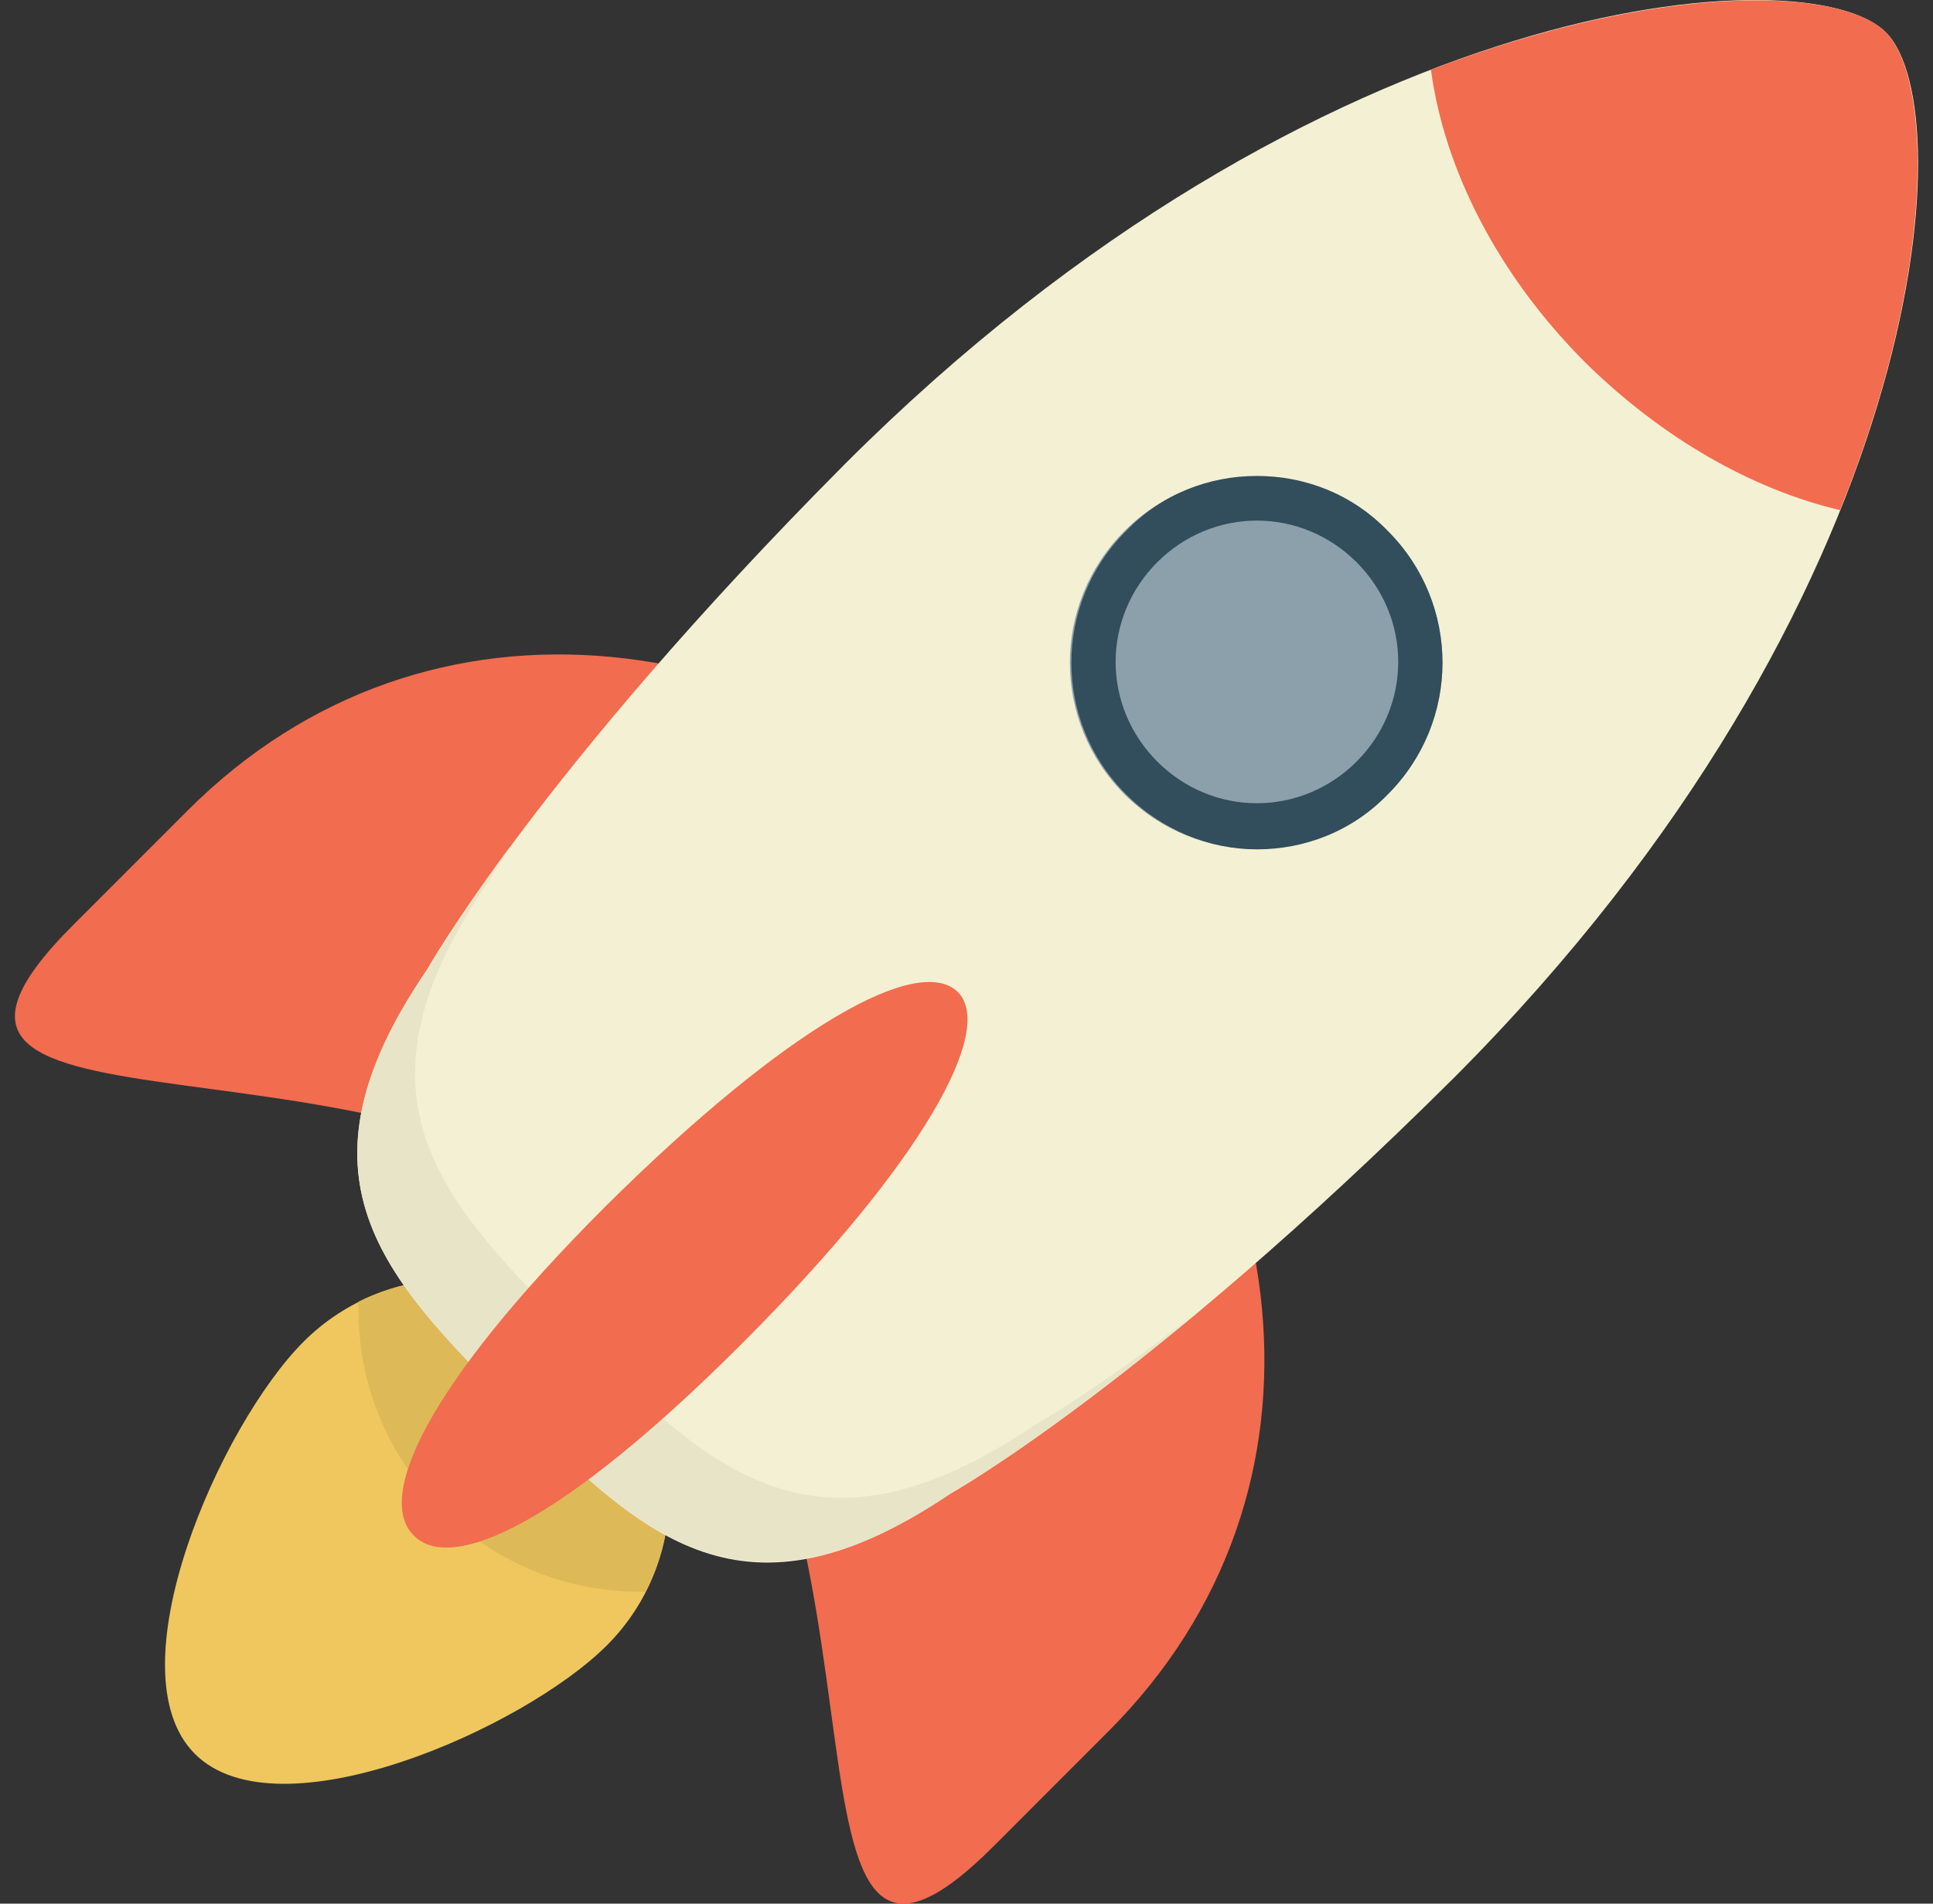 <svg width="65" height="64" viewBox="0 0 65 64" fill="none" xmlns="http://www.w3.org/2000/svg">
<rect x="0" y="0" width="65" height="64" fill="#333333" stroke="none"/>
<g clip-path="url(#clip0)">
<path d="M20.409 45.111C23.209 47.912 23.209 52.514 20.409 55.315C17.608 58.116 9.355 61.767 6.554 58.966C3.753 56.165 7.404 47.913 10.205 45.111C13.006 42.31 17.558 42.31 20.409 45.111Z" fill="#EFC75E"/>
<path d="M12.056 43.761V44.061C12.056 49.263 16.307 53.514 21.509 53.514H21.709C23.11 50.813 22.659 47.412 20.358 45.111C18.158 42.86 14.757 42.41 12.056 43.761Z" fill="#DEB957"/>
<path d="M35.113 29.406C43.666 37.959 45.367 50.113 37.264 58.216L33.413 62.068C25.31 70.17 30.912 50.714 22.359 42.16C13.806 33.608 -5.701 39.26 2.452 31.107L6.303 27.255C14.406 19.153 26.56 20.853 35.113 29.406Z" fill="#F26C4F"/>
<path d="M63.423 1.096C66.025 3.697 64.874 20.203 48.919 36.208C38.515 46.562 31.963 50.213 31.963 50.213C25.01 54.915 21.659 51.714 17.257 47.312C12.856 42.91 9.605 39.559 14.356 32.607C14.356 32.607 18.058 26.005 28.411 15.601C44.367 -0.355 60.823 -1.555 63.423 1.096Z" fill="#F4F0D3"/>
<path d="M34.714 47.962C27.461 52.814 23.96 49.512 19.408 44.961C14.807 40.359 11.456 36.908 16.407 29.655L17.158 28.455C15.207 31.106 14.357 32.606 14.357 32.606C9.605 39.559 12.856 42.91 17.258 47.312C21.659 51.713 25.01 54.864 31.963 50.213C31.963 50.213 35.064 48.462 40.416 44.011C36.764 46.812 34.714 47.962 34.714 47.962Z" fill="#E8E4C8"/>
<path d="M46.667 17.852C49.118 20.303 49.118 24.254 46.667 26.705C44.217 29.156 40.265 29.156 37.814 26.705C35.364 24.254 35.364 20.303 37.814 17.852C40.265 15.401 44.267 15.401 46.667 17.852Z" fill="#8BA0AB"/>
<path d="M32.213 33.357C33.463 34.608 31.062 39.059 24.96 45.161C18.858 51.264 15.157 52.914 13.906 51.614C12.656 50.363 14.257 46.662 20.359 40.56C26.511 34.458 30.912 32.057 32.213 33.357Z" fill="#F26C4F"/>
<path d="M42.266 17.502C43.517 17.502 44.717 18.002 45.617 18.902C46.518 19.802 47.018 21.003 47.018 22.253C47.018 23.504 46.518 24.704 45.617 25.604C44.717 26.505 43.517 27.005 42.266 27.005C41.016 27.005 39.815 26.505 38.915 25.604C38.015 24.704 37.514 23.504 37.514 22.253C37.514 21.003 38.015 19.802 38.915 18.902C39.815 18.002 41.016 17.502 42.266 17.502ZM42.266 16.001C40.666 16.001 39.065 16.601 37.865 17.852C35.414 20.302 35.414 24.254 37.865 26.705C39.065 27.905 40.666 28.555 42.266 28.555C43.867 28.555 45.467 27.955 46.668 26.705C49.118 24.254 49.118 20.302 46.668 17.852C45.467 16.601 43.867 16.001 42.266 16.001Z" fill="#324D5B"/>
<path d="M48.118 2.346C48.568 5.697 50.369 9.249 53.32 12.2C55.921 14.751 58.922 16.451 61.873 17.151C65.174 8.948 64.924 2.646 63.423 1.096C61.973 -0.405 55.971 -0.655 48.118 2.346Z" fill="#F26C4F"/>
</g>
<defs>
<clipPath id="clip0">
<rect width="64" height="64" fill="white" transform="translate(0.5)"/>
</clipPath>
</defs>
</svg>